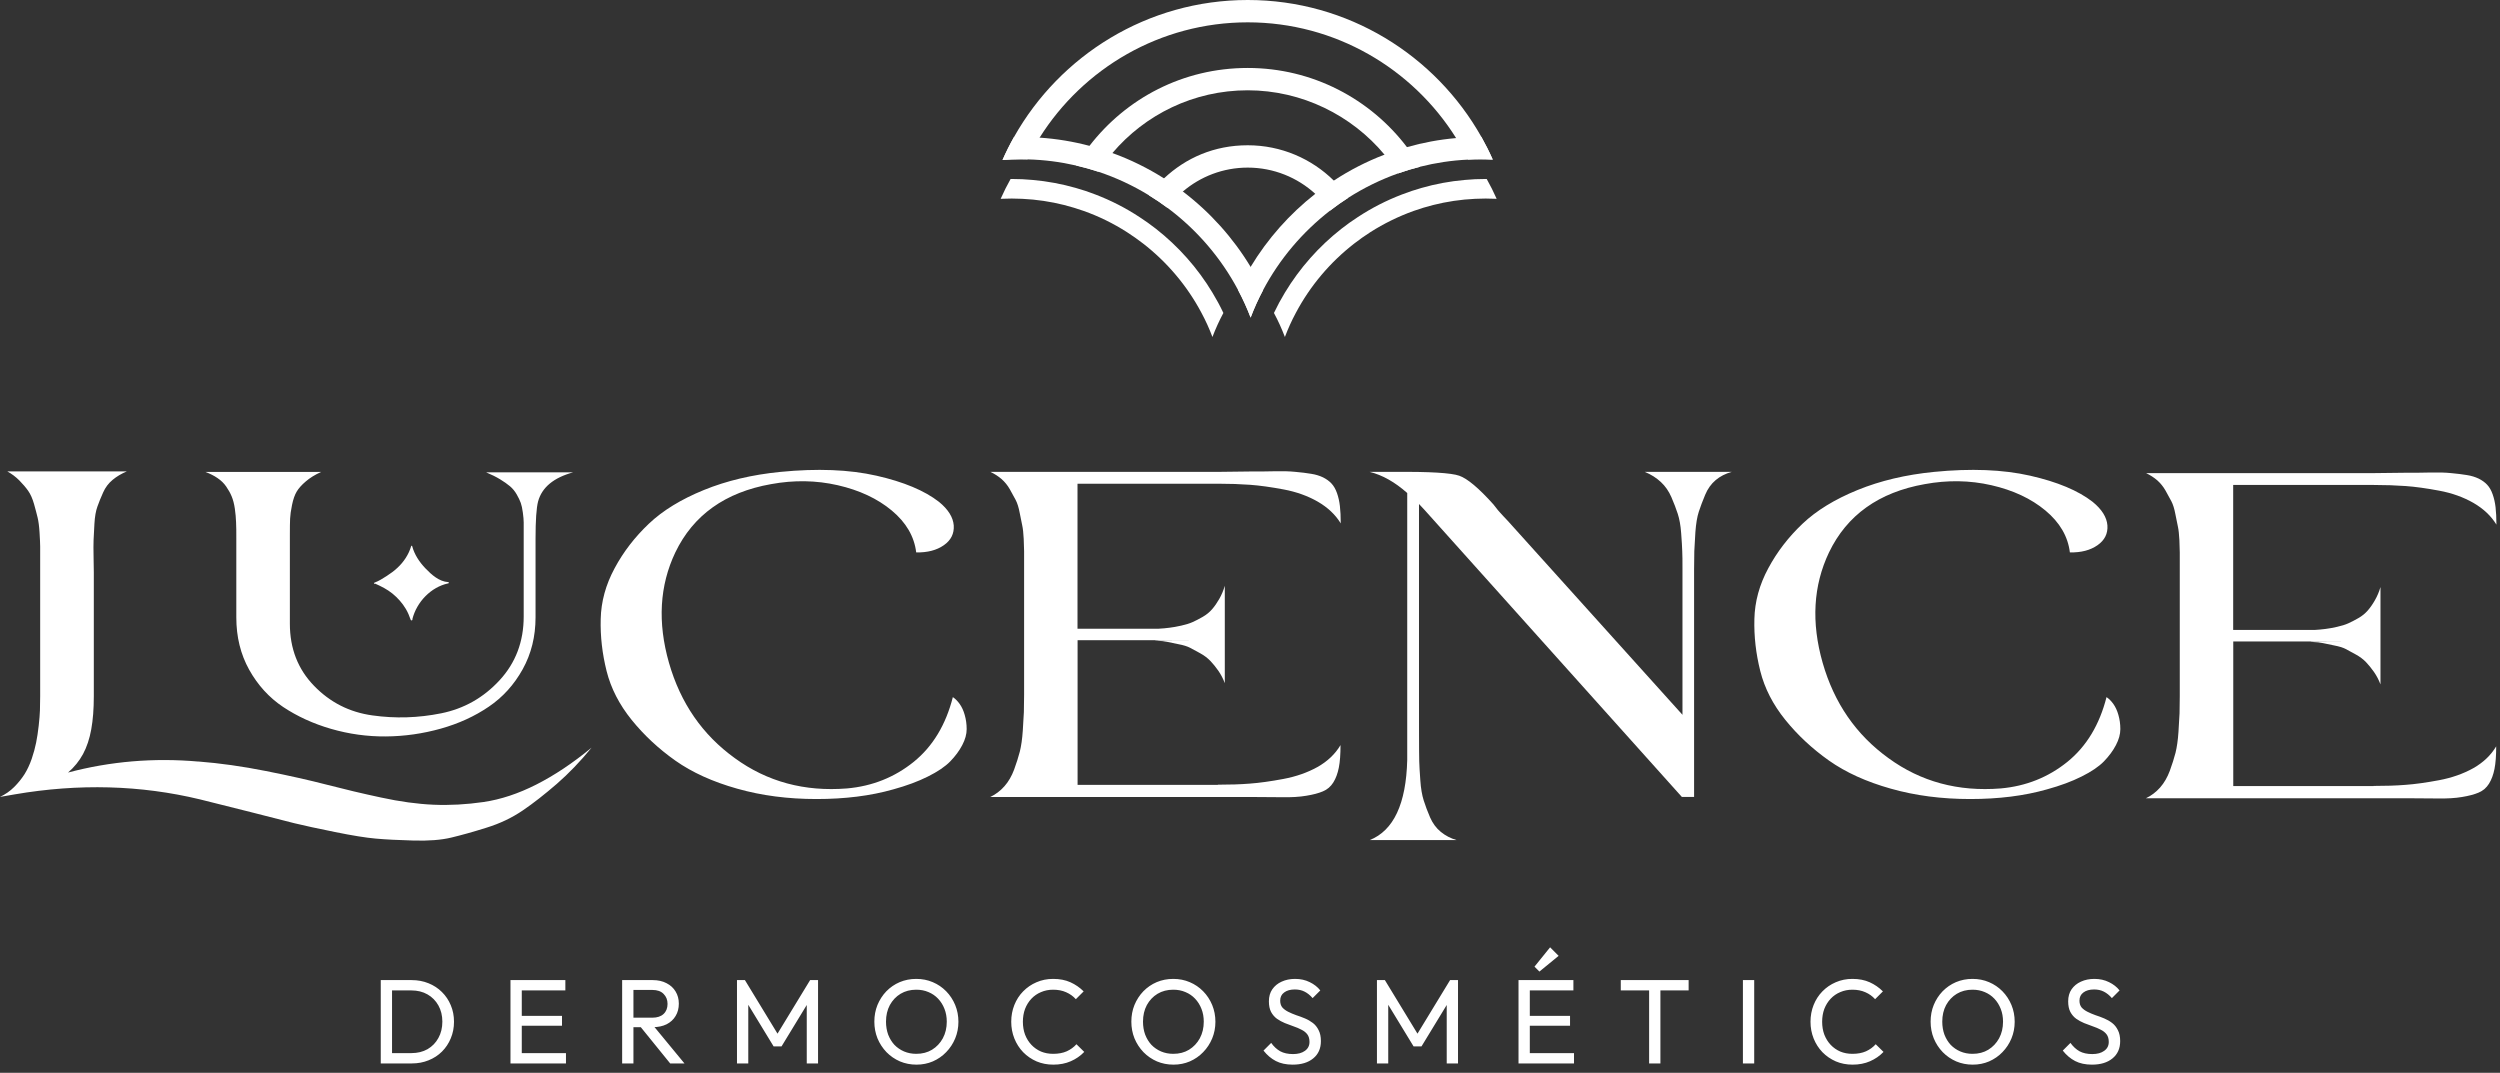 <svg xmlns="http://www.w3.org/2000/svg" width="261" height="112" viewBox="0 0 261 112" fill="none"><rect x="0" y="0" width="261" height="112" fill="#333333" stroke="none"/><path d="M20.703 79.5C22.965 79.677 25.317 80.008 27.749 80.493C30.19 80.977 32.307 81.454 34.117 81.922C35.927 82.39 37.81 82.842 39.781 83.262C41.745 83.69 43.579 83.94 45.268 84.013C46.957 84.086 48.694 83.989 50.489 83.73C52.282 83.464 54.117 82.858 55.992 81.906C57.874 80.953 59.797 79.669 61.761 78.055C60.589 79.492 59.377 80.751 58.125 81.841C56.872 82.923 55.693 83.852 54.577 84.61C53.462 85.369 52.202 85.975 50.787 86.411C49.381 86.855 48.153 87.194 47.111 87.444C46.068 87.695 44.743 87.799 43.143 87.751C41.543 87.711 40.234 87.638 39.224 87.549C38.214 87.46 36.792 87.234 34.973 86.863C33.155 86.5 31.733 86.185 30.723 85.942C29.713 85.692 28.194 85.305 26.166 84.78C23.846 84.191 22.085 83.755 20.881 83.456C14.683 81.962 8.234 81.785 1.543 82.931C1.075 83.02 0.558 83.109 0 83.198C0.558 82.931 1.05 82.592 1.479 82.164C1.907 81.736 2.263 81.292 2.562 80.824C2.853 80.356 3.103 79.823 3.313 79.217C3.515 78.62 3.669 78.055 3.774 77.522C3.879 76.997 3.968 76.408 4.04 75.762C4.113 75.116 4.154 74.583 4.17 74.155C4.186 73.727 4.194 73.235 4.194 72.678V57.055C4.194 56.764 4.17 56.28 4.129 55.602C4.089 54.924 4.016 54.407 3.927 54.036C3.838 53.672 3.717 53.196 3.556 52.631C3.394 52.058 3.192 51.597 2.941 51.242C2.691 50.887 2.384 50.532 2.02 50.16C1.657 49.797 1.236 49.474 0.768 49.216H13.236C12.679 49.45 12.186 49.74 11.758 50.096C11.329 50.451 10.998 50.887 10.764 51.42C10.529 51.945 10.327 52.437 10.166 52.897C10.004 53.349 9.899 53.947 9.858 54.681C9.818 55.416 9.786 55.981 9.77 56.377C9.753 56.773 9.753 57.378 9.77 58.177C9.786 58.985 9.794 59.51 9.794 59.744V72.686C9.794 74.01 9.705 75.156 9.527 76.141C9.349 77.126 9.067 77.982 8.671 78.717C8.275 79.451 7.749 80.097 7.103 80.654C11.507 79.484 16.048 79.096 20.719 79.508L20.703 79.5ZM24.671 56.175C24.671 55.529 24.671 54.98 24.646 54.528C24.63 54.076 24.59 53.6 24.517 53.099C24.444 52.598 24.331 52.171 24.186 51.823C24.04 51.468 23.846 51.129 23.612 50.79C23.378 50.451 23.078 50.16 22.707 49.91C22.343 49.66 21.923 49.45 21.454 49.272H33.527C32.88 49.563 32.347 49.894 31.919 50.265C31.491 50.629 31.175 50.984 30.974 51.323C30.771 51.662 30.61 52.122 30.489 52.712C30.367 53.301 30.303 53.777 30.287 54.141C30.27 54.504 30.262 55.069 30.262 55.836V65.121C30.262 67.704 31.103 69.86 32.776 71.588C34.448 73.323 36.484 74.357 38.876 74.688C41.268 75.027 43.66 74.954 46.06 74.47C48.452 73.986 50.489 72.831 52.161 71.014C53.834 69.198 54.674 66.978 54.674 64.37V54.544C54.674 54.278 54.642 53.939 54.585 53.511C54.529 53.083 54.456 52.752 54.367 52.502C54.278 52.251 54.141 51.961 53.947 51.622C53.753 51.282 53.519 51 53.244 50.766C52.961 50.532 52.622 50.289 52.21 50.039C51.798 49.789 51.313 49.547 50.755 49.313H59.83C57.801 49.87 56.581 50.879 56.177 52.348C55.999 53.026 55.911 54.318 55.911 56.224V64.451C55.911 66.445 55.466 68.253 54.569 69.868C53.672 71.483 52.492 72.791 51.022 73.784C49.551 74.785 47.886 75.544 46.02 76.069C44.153 76.593 42.246 76.868 40.291 76.884C38.335 76.9 36.428 76.634 34.561 76.093C32.695 75.552 31.03 74.785 29.559 73.808C28.089 72.823 26.909 71.523 26.012 69.916C25.115 68.302 24.671 66.485 24.671 64.459V56.175Z" fill="white"></path><path d="M99.466 72.77C99.732 72.948 99.975 73.19 100.193 73.497C100.411 73.803 100.589 74.183 100.718 74.643C100.847 75.095 100.92 75.588 100.92 76.12C100.92 76.653 100.767 77.202 100.459 77.792C100.152 78.381 99.732 78.946 99.207 79.487C98.682 80.028 97.898 80.561 96.872 81.07C95.845 81.586 94.641 82.03 93.26 82.41C90.884 83.088 88.209 83.419 85.243 83.419C82.278 83.419 79.514 83.064 76.961 82.337C74.407 81.619 72.258 80.642 70.504 79.406C68.759 78.171 67.24 76.758 65.947 75.16C64.654 73.561 63.781 71.858 63.328 70.057C62.876 68.249 62.666 66.44 62.714 64.624C62.755 62.807 63.24 61.039 64.169 59.319C65.09 57.599 66.286 56.057 67.741 54.677C69.195 53.296 71.11 52.126 73.486 51.157C75.862 50.188 78.52 49.558 81.462 49.267C85.308 48.888 88.653 49.017 91.506 49.663C94.35 50.309 96.524 51.221 98.027 52.392C98.997 53.183 99.506 54.007 99.571 54.855C99.627 55.702 99.288 56.397 98.536 56.921C97.785 57.446 96.823 57.696 95.651 57.672C95.45 56.001 94.593 54.54 93.098 53.296C91.603 52.053 89.72 51.173 87.458 50.656C85.195 50.14 82.876 50.107 80.5 50.543C75.716 51.391 72.379 53.773 70.504 57.672C68.856 61.136 68.638 64.979 69.842 69.201C71.046 73.4 73.332 76.71 76.71 79.148C80.088 81.611 83.991 82.668 88.427 82.313C91.07 82.079 93.389 81.15 95.385 79.544C97.381 77.929 98.746 75.668 99.482 72.762L99.466 72.77Z" fill="white"></path><path d="M127.134 81.922C128.37 81.922 129.486 81.889 130.48 81.809C131.474 81.736 132.645 81.574 133.978 81.324C135.312 81.074 136.508 80.654 137.55 80.073C138.593 79.483 139.393 78.724 139.95 77.788C139.95 78.757 139.894 79.54 139.772 80.145C139.651 80.751 139.465 81.26 139.199 81.687C138.932 82.115 138.576 82.422 138.116 82.616C137.663 82.81 137.081 82.963 136.378 83.076C135.675 83.197 134.835 83.246 133.865 83.229C132.896 83.213 131.781 83.205 130.52 83.205H103.385C103.942 82.939 104.435 82.567 104.864 82.083C105.292 81.599 105.623 81.017 105.874 80.347C106.124 79.669 106.318 79.039 106.472 78.458C106.617 77.869 106.722 77.142 106.779 76.278C106.835 75.414 106.876 74.768 106.892 74.341C106.908 73.912 106.916 73.323 106.916 72.556V57.539C106.916 57.305 106.9 56.877 106.876 56.264C106.843 55.65 106.795 55.182 106.722 54.859C106.649 54.536 106.561 54.1 106.455 53.535C106.35 52.978 106.213 52.534 106.035 52.194C105.858 51.855 105.656 51.484 105.421 51.072C105.187 50.66 104.896 50.313 104.565 50.015C104.225 49.724 103.837 49.474 103.401 49.264H127.142C127.966 49.264 129.098 49.248 130.536 49.223C131.473 49.223 132.346 49.223 133.138 49.199C133.93 49.183 134.633 49.199 135.255 49.264C135.869 49.32 136.419 49.385 136.887 49.466C137.356 49.538 137.768 49.667 138.124 49.837C138.479 50.015 138.77 50.224 139.005 50.475C139.239 50.725 139.433 51.056 139.578 51.468C139.724 51.88 139.829 52.332 139.886 52.832C139.942 53.333 139.974 53.93 139.974 54.641C139.417 53.728 138.617 52.978 137.574 52.372C136.532 51.775 135.344 51.347 134.003 51.096C132.669 50.846 131.498 50.685 130.504 50.612C129.502 50.539 128.387 50.499 127.158 50.499H112.492V65.637H122.229C122.431 65.637 122.787 65.637 123.288 65.661C123.789 65.677 124.193 65.686 124.5 65.686C124.807 65.686 120.362 65.669 120.863 65.645C121.365 65.613 121.785 65.581 122.116 65.532C122.455 65.492 122.859 65.419 123.328 65.314C123.797 65.209 124.193 65.088 124.516 64.943C124.839 64.797 125.195 64.612 125.575 64.394C125.954 64.176 126.278 63.909 126.544 63.602C126.811 63.296 127.061 62.932 127.296 62.521C127.53 62.109 127.724 61.657 127.869 61.156V71.321C127.692 70.853 127.465 70.417 127.191 70.021C126.908 69.625 126.633 69.278 126.35 68.988C126.067 68.697 125.72 68.43 125.292 68.196C124.863 67.962 124.516 67.769 124.233 67.623C123.95 67.478 123.546 67.349 123.021 67.252C122.496 67.147 122.1 67.066 121.857 67.01C121.607 66.953 121.195 66.905 120.621 66.88C120.047 66.848 124.516 66.84 124.346 66.84H112.5V81.938H127.166L127.134 81.922Z" fill="white"></path><path d="M247.787 82.052C249.023 82.052 250.138 82.02 251.133 81.939C252.126 81.867 253.297 81.705 254.631 81.455C255.964 81.204 257.16 80.785 258.202 80.203C259.245 79.614 260.045 78.855 260.603 77.918C260.603 78.887 260.545 79.671 260.425 80.276C260.304 80.882 260.118 81.39 259.851 81.818C259.585 82.246 259.229 82.553 258.768 82.747C258.315 82.94 257.734 83.094 257.032 83.207C256.328 83.328 255.488 83.376 254.518 83.36C253.548 83.344 252.434 83.336 251.172 83.336H224.037C224.595 83.07 225.087 82.698 225.517 82.214C225.944 81.729 226.275 81.148 226.526 80.478C226.777 79.8 226.971 79.17 227.125 78.589C227.27 77.999 227.375 77.273 227.432 76.409C227.488 75.545 227.529 74.899 227.545 74.471C227.56 74.043 227.568 73.454 227.568 72.687V57.67C227.568 57.436 227.552 57.008 227.529 56.394C227.496 55.781 227.447 55.312 227.375 54.989C227.302 54.666 227.212 54.23 227.107 53.665C227.002 53.108 226.866 52.664 226.687 52.325C226.51 51.986 226.308 51.615 226.073 51.203C225.839 50.791 225.548 50.444 225.217 50.145C224.877 49.855 224.49 49.604 224.053 49.394H247.795C248.619 49.394 249.75 49.378 251.189 49.354C252.126 49.354 252.999 49.354 253.791 49.33C254.582 49.314 255.286 49.33 255.908 49.394C256.522 49.451 257.071 49.516 257.54 49.596C258.008 49.669 258.42 49.798 258.776 49.968C259.132 50.145 259.423 50.355 259.657 50.605C259.892 50.856 260.086 51.187 260.23 51.599C260.376 52.01 260.481 52.462 260.538 52.963C260.594 53.464 260.627 54.061 260.627 54.772C260.069 53.859 259.27 53.108 258.227 52.503C257.184 51.905 255.997 51.477 254.656 51.227C253.322 50.977 252.15 50.815 251.156 50.743C250.155 50.67 249.039 50.63 247.81 50.63H233.144V65.768H242.881C243.083 65.768 243.439 65.768 243.941 65.792C244.441 65.808 244.845 65.816 245.152 65.816C245.459 65.816 241.015 65.8 241.516 65.776C242.016 65.743 242.438 65.711 242.768 65.663C243.109 65.622 243.511 65.55 243.98 65.445C244.449 65.34 244.845 65.219 245.168 65.073C245.492 64.928 245.846 64.742 246.227 64.524C246.607 64.306 246.929 64.04 247.197 63.733C247.464 63.426 247.715 63.063 247.948 62.651C248.183 62.24 248.376 61.787 248.522 61.287V71.451C248.345 70.983 248.117 70.547 247.843 70.152C247.561 69.756 247.285 69.409 247.003 69.118C246.719 68.828 246.373 68.561 245.944 68.327C245.516 68.093 245.168 67.899 244.886 67.754C244.602 67.609 244.199 67.479 243.673 67.382C243.148 67.277 242.753 67.197 242.51 67.14C242.259 67.084 241.847 67.035 241.273 67.011C240.7 66.979 245.168 66.971 244.999 66.971H233.152V82.068H247.82L247.787 82.052Z" fill="white"></path><path d="M180.79 49.266C180.143 49.444 179.585 49.727 179.117 50.122C178.648 50.518 178.277 51.035 178.018 51.664C177.751 52.294 177.534 52.883 177.355 53.424C177.178 53.965 177.065 54.676 176.999 55.54C176.943 56.403 176.904 57.074 176.886 57.542C176.871 58.01 176.863 58.64 176.863 59.431V83.2H175.586L148.717 53.231C148.515 53.029 148.321 52.819 148.143 52.617V73.035C148.143 73.859 148.143 79.01 148.168 79.478C148.184 79.946 148.216 80.608 148.281 81.456C148.337 82.304 148.459 83.014 148.637 83.571C148.814 84.128 149.032 84.718 149.299 85.331C149.566 85.945 149.937 86.454 150.422 86.849C150.907 87.245 151.457 87.527 152.071 87.705H142.996C145.493 86.712 146.802 83.918 146.915 79.341V51.471C145.622 50.324 144.313 49.589 142.996 49.266H145.687C149.267 49.234 151.489 49.371 152.337 49.662C153.186 49.953 154.382 50.954 155.909 52.657C156.055 52.835 156.168 52.972 156.24 53.077C156.313 53.182 156.426 53.311 156.572 53.473C156.717 53.634 156.854 53.788 156.992 53.933C157.121 54.078 157.266 54.224 157.412 54.377L175.65 74.626V59.302C175.65 58.567 175.65 57.978 175.626 57.542C175.611 57.106 175.578 56.476 175.514 55.669C175.457 54.861 175.335 54.191 175.158 53.642C174.979 53.101 174.761 52.52 174.495 51.907C174.228 51.293 173.865 50.76 173.396 50.324C172.928 49.888 172.37 49.533 171.722 49.266H180.798H180.79Z" fill="white"></path><path d="M219.909 72.77C220.176 72.948 220.419 73.19 220.637 73.497C220.854 73.803 221.033 74.183 221.162 74.643C221.292 75.095 221.364 75.588 221.364 76.12C221.364 76.653 221.21 77.202 220.903 77.792C220.596 78.381 220.176 78.946 219.651 79.487C219.126 80.028 218.342 80.561 217.316 81.07C216.289 81.586 215.086 82.03 213.703 82.41C211.327 83.088 208.654 83.419 205.687 83.419C202.722 83.419 199.959 83.064 197.404 82.337C194.851 81.619 192.703 80.642 190.949 79.406C189.203 78.171 187.684 76.758 186.391 75.16C185.098 73.561 184.225 71.858 183.773 70.057C183.32 68.249 183.11 66.44 183.158 64.624C183.199 62.807 183.683 61.039 184.613 59.319C185.534 57.599 186.73 56.057 188.184 54.677C189.639 53.296 191.554 52.126 193.93 51.157C196.306 50.188 198.965 49.558 201.905 49.267C205.753 48.888 209.097 49.017 211.95 49.663C214.794 50.309 216.968 51.221 218.471 52.392C219.441 53.183 219.95 54.007 220.014 54.855C220.071 55.702 219.732 56.397 218.98 56.921C218.229 57.446 217.267 57.696 216.095 57.672C215.894 56.001 215.037 54.54 213.542 53.296C212.047 52.053 210.165 51.173 207.901 50.656C205.638 50.14 203.32 50.107 200.945 50.543C196.16 51.391 192.823 53.773 190.949 57.672C189.3 61.136 189.082 64.979 190.286 69.201C191.49 73.4 193.776 76.71 197.155 79.148C200.532 81.611 204.435 82.668 208.872 82.313C211.514 82.079 213.833 81.15 215.828 79.544C217.825 77.929 219.19 75.668 219.925 72.762L219.909 72.77Z" fill="white"></path><path d="M46.794 60.771C45.849 60.717 45.053 60.003 44.422 59.344C43.793 58.689 43.263 57.9 43.028 57.007C43.024 56.995 43.018 56.987 43.008 56.983C42.982 56.965 42.941 56.969 42.929 57.007C42.672 57.882 42.159 58.66 41.499 59.273C41.148 59.6 40.761 59.886 40.359 60.142C39.964 60.394 39.536 60.669 39.095 60.826C39.004 60.858 39.063 60.999 39.147 60.949C39.154 60.945 39.164 60.939 39.172 60.935C39.805 61.215 40.418 61.523 40.963 61.963C41.516 62.411 42.005 62.959 42.371 63.576C42.583 63.935 42.739 64.314 42.877 64.707C42.917 64.82 43.091 64.776 43.057 64.657C43.057 64.651 43.054 64.647 43.051 64.641C43.499 62.848 44.988 61.294 46.78 60.907C46.784 60.907 46.788 60.907 46.792 60.907C46.879 60.913 46.879 60.771 46.792 60.767L46.794 60.771Z" fill="white"></path><path d="M40.528 111.023V109.945H42.948C43.591 109.945 44.155 109.807 44.64 109.531C45.125 109.247 45.501 108.859 45.769 108.365C46.044 107.872 46.182 107.304 46.182 106.66C46.182 106.025 46.044 105.461 45.769 104.968C45.493 104.475 45.112 104.09 44.628 103.814C44.143 103.538 43.583 103.4 42.948 103.4H40.54V102.322H42.973C43.608 102.322 44.193 102.431 44.728 102.648C45.271 102.866 45.739 103.171 46.132 103.563C46.533 103.956 46.843 104.416 47.06 104.943C47.286 105.469 47.398 106.046 47.398 106.673C47.398 107.291 47.286 107.868 47.06 108.403C46.843 108.93 46.538 109.389 46.145 109.782C45.752 110.175 45.284 110.48 44.74 110.697C44.206 110.915 43.625 111.023 42.998 111.023H40.528ZM39.751 111.023V102.322H40.929V111.023H39.751ZM53.294 111.023V102.322H54.473V111.023H53.294ZM54.096 111.023V109.945H59.087V111.023H54.096ZM54.096 107.087V106.058H58.673V107.087H54.096ZM54.096 103.4V102.322H59.024V103.4H54.096ZM65.742 107.237V106.247H68.099C68.609 106.247 69.002 106.117 69.278 105.858C69.554 105.599 69.692 105.248 69.692 104.805C69.692 104.387 69.554 104.04 69.278 103.764C69.01 103.488 68.622 103.35 68.112 103.35H65.742V102.322H68.149C68.701 102.322 69.182 102.431 69.591 102.648C70.001 102.857 70.314 103.146 70.532 103.513C70.757 103.881 70.87 104.303 70.87 104.78C70.87 105.273 70.757 105.703 70.532 106.071C70.314 106.439 70.001 106.727 69.591 106.936C69.182 107.137 68.701 107.237 68.149 107.237H65.742ZM64.952 111.023V102.322H66.131V111.023H64.952ZM69.967 111.023L66.808 107.124L67.924 106.735L71.459 111.023H69.967ZM76.941 111.023V102.322H77.769L81.455 108.378H80.89L84.576 102.322H85.404V111.023H84.225V104.391L84.501 104.466L81.593 109.243H80.765L77.856 104.466L78.12 104.391V111.023H76.941ZM95.683 111.149C95.065 111.149 94.488 111.036 93.953 110.81C93.418 110.576 92.95 110.255 92.549 109.845C92.148 109.427 91.834 108.946 91.608 108.403C91.391 107.86 91.282 107.279 91.282 106.66C91.282 106.033 91.391 105.453 91.608 104.918C91.834 104.374 92.143 103.898 92.536 103.488C92.937 103.079 93.401 102.761 93.928 102.535C94.463 102.31 95.04 102.197 95.658 102.197C96.277 102.197 96.849 102.31 97.376 102.535C97.911 102.761 98.379 103.079 98.78 103.488C99.181 103.898 99.495 104.374 99.72 104.918C99.946 105.461 100.059 106.046 100.059 106.673C100.059 107.291 99.946 107.872 99.72 108.416C99.495 108.959 99.181 109.435 98.78 109.845C98.387 110.255 97.923 110.576 97.388 110.81C96.862 111.036 96.293 111.149 95.683 111.149ZM95.658 110.02C96.285 110.02 96.832 109.878 97.301 109.594C97.777 109.302 98.153 108.905 98.429 108.403C98.705 107.893 98.843 107.312 98.843 106.66C98.843 106.176 98.763 105.732 98.605 105.331C98.446 104.922 98.224 104.566 97.94 104.266C97.656 103.965 97.321 103.735 96.937 103.576C96.552 103.409 96.126 103.325 95.658 103.325C95.04 103.325 94.492 103.467 94.016 103.752C93.548 104.036 93.176 104.429 92.9 104.93C92.632 105.432 92.499 106.008 92.499 106.66C92.499 107.145 92.574 107.597 92.724 108.014C92.883 108.424 93.1 108.779 93.376 109.08C93.66 109.373 93.995 109.603 94.379 109.77C94.772 109.937 95.198 110.02 95.658 110.02ZM109.961 111.149C109.334 111.149 108.753 111.036 108.218 110.81C107.684 110.576 107.215 110.255 106.814 109.845C106.421 109.435 106.116 108.959 105.899 108.416C105.682 107.872 105.573 107.291 105.573 106.673C105.573 106.046 105.682 105.461 105.899 104.918C106.116 104.374 106.421 103.902 106.814 103.501C107.215 103.091 107.679 102.774 108.206 102.548C108.741 102.314 109.322 102.197 109.949 102.197C110.634 102.197 111.236 102.314 111.754 102.548C112.272 102.782 112.732 103.1 113.133 103.501L112.318 104.316C112.042 104.007 111.704 103.764 111.303 103.589C110.91 103.413 110.459 103.325 109.949 103.325C109.489 103.325 109.067 103.409 108.682 103.576C108.298 103.735 107.964 103.965 107.679 104.266C107.395 104.566 107.174 104.922 107.015 105.331C106.864 105.741 106.789 106.188 106.789 106.673C106.789 107.158 106.864 107.605 107.015 108.014C107.174 108.424 107.395 108.779 107.679 109.08C107.964 109.381 108.298 109.615 108.682 109.782C109.067 109.941 109.489 110.02 109.949 110.02C110.492 110.02 110.964 109.933 111.365 109.757C111.767 109.573 112.105 109.327 112.381 109.017L113.196 109.82C112.795 110.238 112.322 110.564 111.779 110.798C111.244 111.032 110.638 111.149 109.961 111.149ZM122.513 111.149C121.895 111.149 121.318 111.036 120.783 110.81C120.248 110.576 119.78 110.255 119.379 109.845C118.978 109.427 118.664 108.946 118.439 108.403C118.221 107.86 118.113 107.279 118.113 106.66C118.113 106.033 118.221 105.453 118.439 104.918C118.664 104.374 118.974 103.898 119.367 103.488C119.768 103.079 120.232 102.761 120.758 102.535C121.293 102.31 121.87 102.197 122.488 102.197C123.107 102.197 123.679 102.31 124.206 102.535C124.741 102.761 125.209 103.079 125.61 103.488C126.012 103.898 126.325 104.374 126.551 104.918C126.776 105.461 126.889 106.046 126.889 106.673C126.889 107.291 126.776 107.872 126.551 108.416C126.325 108.959 126.012 109.435 125.61 109.845C125.217 110.255 124.754 110.576 124.219 110.81C123.692 111.036 123.124 111.149 122.513 111.149ZM122.488 110.02C123.115 110.02 123.663 109.878 124.131 109.594C124.607 109.302 124.983 108.905 125.259 108.403C125.535 107.893 125.673 107.312 125.673 106.66C125.673 106.176 125.594 105.732 125.435 105.331C125.276 104.922 125.054 104.566 124.77 104.266C124.486 103.965 124.152 103.735 123.767 103.576C123.383 103.409 122.957 103.325 122.488 103.325C121.87 103.325 121.322 103.467 120.846 103.752C120.378 104.036 120.006 104.429 119.73 104.93C119.463 105.432 119.329 106.008 119.329 106.66C119.329 107.145 119.404 107.597 119.555 108.014C119.713 108.424 119.931 108.779 120.207 109.08C120.491 109.373 120.825 109.603 121.21 109.77C121.602 109.937 122.029 110.02 122.488 110.02ZM134.956 111.149C134.27 111.149 133.685 111.023 133.201 110.773C132.716 110.522 132.285 110.158 131.909 109.682L132.712 108.879C132.987 109.264 133.305 109.556 133.664 109.757C134.024 109.949 134.467 110.045 134.993 110.045C135.512 110.045 135.925 109.933 136.235 109.707C136.552 109.481 136.711 109.172 136.711 108.779C136.711 108.453 136.636 108.19 136.485 107.989C136.335 107.789 136.13 107.626 135.871 107.5C135.62 107.367 135.344 107.25 135.044 107.149C134.743 107.041 134.442 106.928 134.141 106.811C133.84 106.685 133.564 106.535 133.313 106.359C133.063 106.176 132.858 105.937 132.699 105.645C132.549 105.352 132.473 104.984 132.473 104.541C132.473 104.048 132.59 103.63 132.824 103.288C133.067 102.937 133.393 102.669 133.802 102.485C134.22 102.293 134.688 102.197 135.207 102.197C135.775 102.197 136.285 102.31 136.736 102.535C137.187 102.753 137.555 103.041 137.839 103.4L137.037 104.203C136.778 103.902 136.498 103.676 136.197 103.526C135.905 103.375 135.566 103.3 135.181 103.3C134.713 103.3 134.341 103.405 134.066 103.614C133.79 103.814 133.652 104.099 133.652 104.466C133.652 104.759 133.727 104.997 133.878 105.181C134.036 105.356 134.241 105.507 134.492 105.632C134.743 105.758 135.018 105.875 135.319 105.983C135.629 106.084 135.934 106.196 136.235 106.322C136.536 106.447 136.811 106.606 137.062 106.798C137.313 106.99 137.513 107.241 137.664 107.55C137.823 107.851 137.902 108.232 137.902 108.691C137.902 109.46 137.635 110.062 137.1 110.497C136.573 110.932 135.858 111.149 134.956 111.149ZM143.753 111.023V102.322H144.581L148.267 108.378H147.703L151.389 102.322H152.216V111.023H151.038V104.391L151.314 104.466L148.405 109.243H147.577L144.669 104.466L144.932 104.391V111.023H143.753ZM158.533 111.023V102.322H159.712V111.023H158.533ZM159.336 111.023V109.945H164.326V111.023H159.336ZM159.336 107.087V106.058H163.912V107.087H159.336ZM159.336 103.4V102.322H164.263V103.4H159.336ZM160.715 101.432L160.201 100.918L161.831 98.899L162.721 99.79L160.715 101.432ZM172.168 111.023V102.573H173.347V111.023H172.168ZM169.209 103.4V102.322H176.293V103.4H169.209ZM181.96 111.023V102.322H183.139V111.023H181.96ZM193.404 111.149C192.777 111.149 192.197 111.036 191.661 110.81C191.127 110.576 190.658 110.255 190.257 109.845C189.865 109.435 189.56 108.959 189.342 108.416C189.126 107.872 189.016 107.291 189.016 106.673C189.016 106.046 189.126 105.461 189.342 104.918C189.56 104.374 189.865 103.902 190.257 103.501C190.658 103.091 191.122 102.774 191.649 102.548C192.185 102.314 192.765 102.197 193.391 102.197C194.078 102.197 194.68 102.314 195.197 102.548C195.716 102.782 196.175 103.1 196.576 103.501L195.761 104.316C195.485 104.007 195.147 103.764 194.746 103.589C194.354 103.413 193.902 103.325 193.391 103.325C192.932 103.325 192.511 103.409 192.125 103.576C191.741 103.735 191.407 103.965 191.122 104.266C190.839 104.566 190.618 104.922 190.458 105.331C190.307 105.741 190.232 106.188 190.232 106.673C190.232 107.158 190.307 107.605 190.458 108.014C190.618 108.424 190.839 108.779 191.122 109.08C191.407 109.381 191.741 109.615 192.125 109.782C192.511 109.941 192.932 110.02 193.391 110.02C193.935 110.02 194.407 109.933 194.808 109.757C195.209 109.573 195.548 109.327 195.824 109.017L196.639 109.82C196.238 110.238 195.766 110.564 195.222 110.798C194.688 111.032 194.081 111.149 193.404 111.149ZM205.957 111.149C205.338 111.149 204.762 111.036 204.227 110.81C203.691 110.576 203.224 110.255 202.823 109.845C202.422 109.427 202.108 108.946 201.883 108.403C201.665 107.86 201.557 107.279 201.557 106.66C201.557 106.033 201.665 105.453 201.883 104.918C202.108 104.374 202.417 103.898 202.81 103.488C203.212 103.079 203.676 102.761 204.202 102.535C204.737 102.31 205.313 102.197 205.932 102.197C206.55 102.197 207.123 102.31 207.65 102.535C208.184 102.761 208.653 103.079 209.054 103.488C209.455 103.898 209.769 104.374 209.995 104.918C210.22 105.461 210.333 106.046 210.333 106.673C210.333 107.291 210.22 107.872 209.995 108.416C209.769 108.959 209.455 109.435 209.054 109.845C208.661 110.255 208.197 110.576 207.663 110.81C207.136 111.036 206.567 111.149 205.957 111.149ZM205.932 110.02C206.559 110.02 207.106 109.878 207.575 109.594C208.051 109.302 208.427 108.905 208.703 108.403C208.979 107.893 209.117 107.312 209.117 106.66C209.117 106.176 209.037 105.732 208.879 105.331C208.719 104.922 208.498 104.566 208.214 104.266C207.929 103.965 207.595 103.735 207.211 103.576C206.826 103.409 206.399 103.325 205.932 103.325C205.313 103.325 204.766 103.467 204.29 103.752C203.821 104.036 203.45 104.429 203.174 104.93C202.906 105.432 202.773 106.008 202.773 106.66C202.773 107.145 202.848 107.597 202.999 108.014C203.157 108.424 203.375 108.779 203.65 109.08C203.934 109.373 204.268 109.603 204.654 109.77C205.045 109.937 205.472 110.02 205.932 110.02ZM218.4 111.149C217.715 111.149 217.129 111.023 216.644 110.773C216.16 110.522 215.729 110.158 215.353 109.682L216.155 108.879C216.431 109.264 216.749 109.556 217.108 109.757C217.467 109.949 217.911 110.045 218.437 110.045C218.956 110.045 219.37 109.933 219.678 109.707C219.997 109.481 220.155 109.172 220.155 108.779C220.155 108.453 220.08 108.19 219.929 107.989C219.779 107.789 219.573 107.626 219.315 107.5C219.064 107.367 218.788 107.25 218.487 107.149C218.186 107.041 217.886 106.928 217.585 106.811C217.284 106.685 217.008 106.535 216.757 106.359C216.506 106.176 216.301 105.937 216.143 105.645C215.992 105.352 215.917 104.984 215.917 104.541C215.917 104.048 216.035 103.63 216.268 103.288C216.511 102.937 216.837 102.669 217.246 102.485C217.665 102.293 218.132 102.197 218.65 102.197C219.219 102.197 219.729 102.31 220.18 102.535C220.631 102.753 221 103.041 221.283 103.4L220.481 104.203C220.222 103.902 219.942 103.676 219.641 103.526C219.348 103.375 219.009 103.3 218.625 103.3C218.157 103.3 217.785 103.405 217.509 103.614C217.234 103.814 217.096 104.099 217.096 104.466C217.096 104.759 217.171 104.997 217.321 105.181C217.48 105.356 217.685 105.507 217.936 105.632C218.186 105.758 218.462 105.875 218.763 105.983C219.072 106.084 219.378 106.196 219.678 106.322C219.979 106.447 220.255 106.606 220.506 106.798C220.757 106.99 220.957 107.241 221.108 107.55C221.266 107.851 221.346 108.232 221.346 108.691C221.346 109.46 221.078 110.062 220.544 110.497C220.017 110.932 219.302 111.149 218.4 111.149Z" fill="white"></path><path d="M139.25 18.855C136.937 16.575 133.761 15.166 130.263 15.166C126.765 15.166 123.812 16.477 121.522 18.622C120.944 19.159 120.417 19.751 119.951 20.39C120.613 20.796 121.261 21.23 121.882 21.696C122.348 21.066 122.889 20.493 123.491 19.994C125.319 18.436 127.683 17.498 130.263 17.498C132.972 17.498 135.449 18.534 137.315 20.236C137.893 20.759 138.411 21.346 138.858 21.99C139.469 21.514 140.104 21.066 140.761 20.647C140.314 20.003 139.805 19.401 139.25 18.855Z" fill="white"></path><path d="M146.885 15.36C143.075 10.341 137.04 7.095 130.263 7.095C123.486 7.095 117.563 10.28 113.743 15.225C113.235 15.878 112.764 16.563 112.339 17.277C113.132 17.459 113.911 17.678 114.676 17.93C115.119 17.244 115.604 16.591 116.136 15.976C119.536 11.974 124.605 9.427 130.263 9.427C135.92 9.427 141.134 12.044 144.539 16.143C145.052 16.764 145.528 17.417 145.957 18.102C146.708 17.837 147.477 17.603 148.261 17.403C147.846 16.694 147.384 16.008 146.885 15.36Z" fill="white"></path><path d="M154.66 14.296C149.861 5.77 140.724 0 130.263 0C119.802 0 110.66 5.774 105.861 14.305C105.423 15.08 105.022 15.882 104.663 16.703C105.302 16.651 105.945 16.628 106.598 16.628C106.822 16.628 107.046 16.633 107.27 16.638C107.652 15.854 108.077 15.098 108.538 14.366C113.081 7.141 121.122 2.332 130.263 2.332C139.404 2.332 147.482 7.164 152.016 14.413C152.473 15.136 152.892 15.887 153.27 16.661C153.69 16.638 154.11 16.628 154.53 16.628C154.949 16.628 155.406 16.638 155.845 16.661C155.486 15.849 155.089 15.061 154.66 14.296Z" fill="white"></path><path d="M130.566 27.863C128.724 24.812 126.317 22.14 123.491 19.994C122.857 19.509 122.199 19.052 121.523 18.623C119.839 17.559 118.034 16.664 116.136 15.978C115.352 15.689 114.555 15.437 113.743 15.227C112.064 14.779 110.325 14.49 108.538 14.369C107.895 14.322 107.251 14.299 106.598 14.299C106.351 14.299 106.109 14.303 105.861 14.308C105.423 15.082 105.022 15.885 104.663 16.706C105.302 16.654 105.945 16.631 106.598 16.631C106.822 16.631 107.046 16.636 107.27 16.64C109.009 16.682 110.702 16.902 112.339 17.279C113.132 17.461 113.911 17.68 114.676 17.932C116.537 18.553 118.305 19.383 119.951 20.39C120.613 20.796 121.262 21.23 121.882 21.697C124.932 23.968 127.465 26.902 129.26 30.288C129.755 31.212 130.188 32.168 130.566 33.157C130.939 32.168 131.373 31.212 131.867 30.288C131.476 29.458 131.037 28.646 130.566 27.863Z" fill="white"></path><path d="M154.659 14.299H154.528C153.679 14.299 152.84 14.336 152.014 14.415C150.251 14.569 148.535 14.891 146.884 15.362C146.086 15.586 145.303 15.847 144.538 16.146C142.668 16.86 140.9 17.769 139.249 18.856C138.582 19.285 137.939 19.751 137.314 20.236C134.627 22.345 132.332 24.929 130.565 27.863C130.089 28.646 129.651 29.458 129.259 30.288C129.753 31.212 130.187 32.168 130.565 33.157C130.938 32.168 131.372 31.212 131.866 30.288C133.582 27.046 135.98 24.22 138.857 21.99C139.468 21.515 140.103 21.067 140.76 20.647C142.379 19.616 144.118 18.758 145.956 18.105C146.707 17.839 147.476 17.606 148.26 17.405C149.873 17 151.548 16.743 153.269 16.664C153.689 16.64 154.108 16.631 154.528 16.631C154.948 16.631 155.405 16.64 155.843 16.664C155.484 15.852 155.088 15.064 154.659 14.299Z" fill="white"></path><path d="M155.215 18.685H155.103C154.361 18.685 153.624 18.717 152.906 18.787C151.362 18.923 149.865 19.203 148.419 19.618C147.72 19.814 147.039 20.042 146.367 20.303C144.73 20.928 143.186 21.721 141.741 22.673C141.158 23.046 140.593 23.456 140.048 23.881C137.697 25.723 135.692 27.985 134.143 30.551C133.728 31.236 133.346 31.945 133 32.673C133.434 33.48 133.812 34.315 134.143 35.182C134.47 34.319 134.847 33.48 135.281 32.673C136.783 29.837 138.877 27.365 141.396 25.415C141.932 25 142.487 24.608 143.061 24.24C144.474 23.34 145.999 22.589 147.603 22.015C148.261 21.782 148.933 21.577 149.618 21.404C151.031 21.05 152.496 20.826 153.998 20.756C154.366 20.737 154.73 20.728 155.098 20.728C155.467 20.728 155.863 20.737 156.25 20.756C155.938 20.047 155.588 19.356 155.215 18.689V18.685Z" fill="white"></path><path d="M104.471 20.756C104.854 20.737 105.236 20.728 105.623 20.728C106.01 20.728 106.355 20.737 106.724 20.756C108.23 20.826 109.695 21.05 111.103 21.404C111.789 21.581 112.46 21.782 113.118 22.015C114.727 22.584 116.248 23.335 117.661 24.24C118.234 24.608 118.789 25 119.326 25.415C121.844 27.365 123.938 29.837 125.44 32.673C125.874 33.48 126.252 34.315 126.578 35.182C126.909 34.319 127.287 33.48 127.721 32.673C127.38 31.945 126.993 31.236 126.578 30.551C125.034 27.985 123.024 25.723 120.674 23.881C120.128 23.456 119.564 23.05 118.981 22.673C117.535 21.721 115.991 20.928 114.354 20.303C113.687 20.042 113.001 19.814 112.302 19.618C110.856 19.207 109.359 18.923 107.815 18.787C107.092 18.717 106.36 18.685 105.618 18.685H105.506C105.133 19.352 104.784 20.042 104.471 20.751V20.756Z" fill="white"></path></svg>